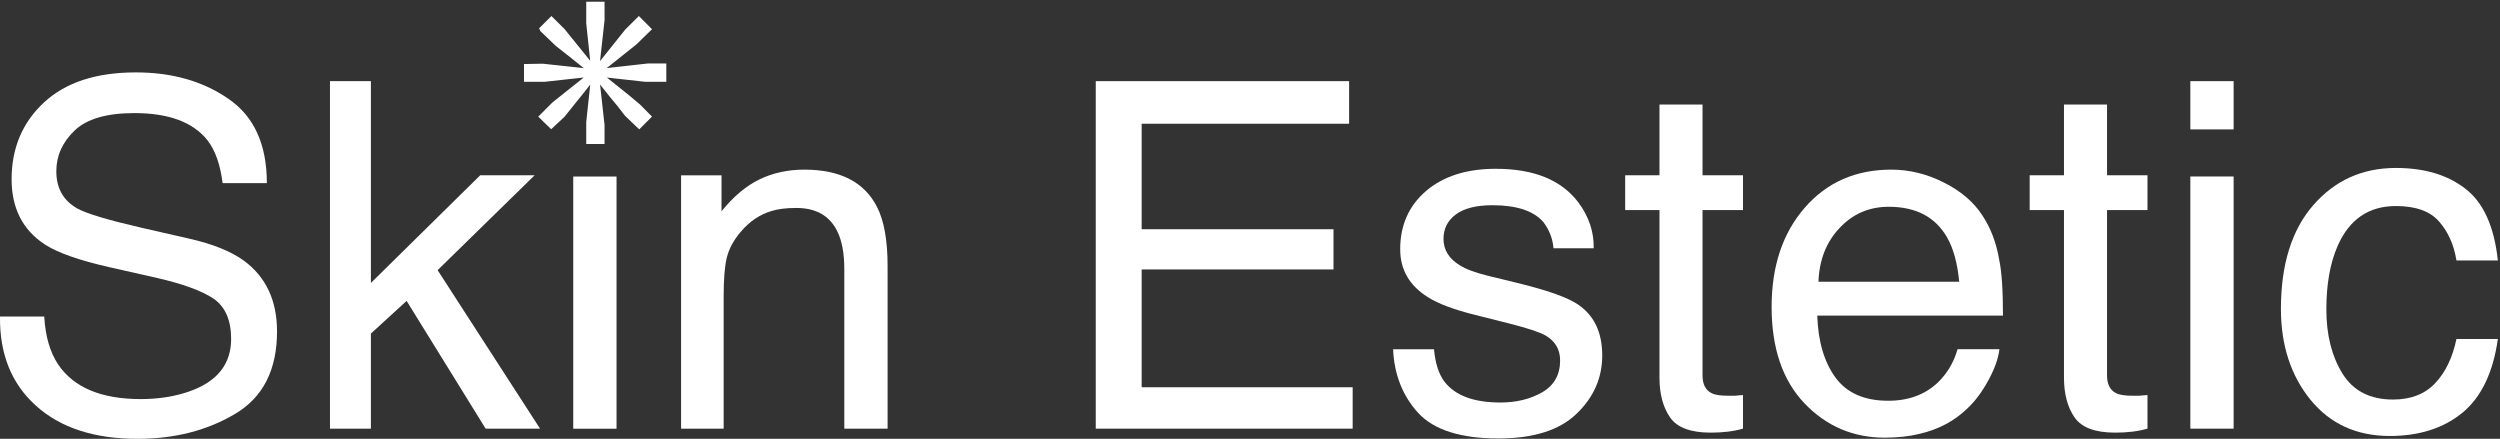 <svg width="564" height="99" viewBox="0 0 564 99" fill="none" xmlns="http://www.w3.org/2000/svg">
<rect x="0" y="0" width="564" height="99" fill="#333333" stroke="none"/>
<path d="M540.515 37.89C546.955 37.89 552.185 39.455 556.205 42.586C560.261 45.717 562.698 51.107 563.517 58.757H554.177C553.608 55.234 552.309 52.317 550.281 50.004C548.253 47.656 544.998 46.482 540.515 46.482C534.395 46.482 530.019 49.471 527.386 55.448C525.679 59.326 524.825 64.111 524.825 69.804C524.825 75.532 526.034 80.353 528.454 84.267C530.873 88.18 534.68 90.137 539.875 90.137C543.859 90.137 547.008 88.927 549.321 86.508C551.669 84.053 553.288 80.709 554.177 76.475H563.517C562.449 84.053 559.781 89.603 555.511 93.126C551.242 96.612 545.781 98.356 539.127 98.356C531.656 98.356 525.696 95.634 521.249 90.191C516.802 84.711 514.578 77.88 514.578 69.697C514.578 59.664 517.015 51.854 521.89 46.269C526.764 40.683 532.972 37.89 540.515 37.89Z" fill="white"/>
<path d="M494.141 39.814H503.907V96.704H494.141V39.814ZM494.141 18.306H503.907V29.193H494.141V18.306Z" fill="white"/>
<path d="M465.634 23.582H475.347V39.539H484.473V47.384H475.347V84.688C475.347 86.681 476.023 88.015 477.375 88.691C478.122 89.082 479.367 89.278 481.111 89.278C481.573 89.278 482.071 89.278 482.605 89.278C483.139 89.242 483.761 89.189 484.473 89.118V96.696C483.37 97.016 482.214 97.248 481.004 97.39C479.83 97.532 478.549 97.603 477.161 97.603C472.678 97.603 469.636 96.465 468.035 94.188C466.434 91.875 465.634 88.886 465.634 85.222V47.384H457.896V39.539H465.634V23.582Z" fill="white"/>
<path d="M426.681 38.269C430.737 38.269 434.668 39.23 438.475 41.151C442.282 43.037 445.182 45.492 447.174 48.516C449.096 51.398 450.376 54.76 451.017 58.602C451.586 61.235 451.871 65.434 451.871 71.197H409.977C410.155 76.997 411.524 81.658 414.086 85.18C416.648 88.667 420.615 90.41 425.987 90.41C431.004 90.41 435.006 88.755 437.995 85.447C439.703 83.525 440.913 81.302 441.624 78.776H451.07C450.821 80.875 449.985 83.223 448.562 85.82C447.174 88.382 445.609 90.481 443.866 92.118C440.948 94.964 437.337 96.885 433.032 97.882C430.719 98.451 428.104 98.735 425.187 98.735C418.071 98.735 412.04 96.156 407.095 90.997C402.149 85.802 399.677 78.544 399.677 69.223C399.677 60.044 402.167 52.59 407.148 46.862C412.129 41.133 418.64 38.269 426.681 38.269ZM441.998 63.566C441.606 59.403 440.699 56.077 439.276 53.586C436.643 48.961 432.249 46.648 426.094 46.648C421.682 46.648 417.982 48.249 414.993 51.451C412.005 54.618 410.422 58.656 410.244 63.566H441.998Z" fill="white"/>
<path d="M374.378 23.582H384.091V39.539H393.217V47.384H384.091V84.688C384.091 86.681 384.767 88.015 386.119 88.691C386.866 89.082 388.111 89.278 389.855 89.278C390.317 89.278 390.815 89.278 391.349 89.278C391.883 89.242 392.505 89.189 393.217 89.118V96.696C392.114 97.016 390.958 97.248 389.748 97.39C388.574 97.532 387.293 97.603 385.906 97.603C381.423 97.603 378.381 96.465 376.78 94.188C375.179 91.875 374.378 88.886 374.378 85.222V47.384H366.64V39.539H374.378V23.582Z" fill="white"/>
<path d="M323.517 78.799C323.801 82.001 324.602 84.456 325.918 86.164C328.338 89.26 332.536 90.807 338.513 90.807C342.071 90.807 345.202 90.042 347.906 88.512C350.61 86.947 351.962 84.545 351.962 81.308C351.962 78.853 350.877 76.985 348.707 75.704C347.319 74.921 344.579 74.014 340.488 72.982L332.856 71.061C327.982 69.851 324.389 68.499 322.076 67.005C317.949 64.408 315.885 60.814 315.885 56.225C315.885 50.817 317.824 46.441 321.702 43.096C325.616 39.752 330.864 38.08 337.446 38.08C346.056 38.08 352.264 40.606 356.071 45.658C358.455 48.86 359.612 52.311 359.54 56.011H350.468C350.29 53.841 349.525 51.866 348.173 50.087C345.967 47.561 342.142 46.298 336.699 46.298C333.07 46.298 330.312 46.992 328.427 48.38C326.577 49.767 325.652 51.599 325.652 53.877C325.652 56.367 326.879 58.359 329.334 59.854C330.757 60.743 332.856 61.526 335.631 62.202L341.982 63.75C348.885 65.422 353.51 67.041 355.858 68.606C359.594 71.061 361.462 74.921 361.462 80.187C361.462 85.275 359.523 89.669 355.644 93.369C351.802 97.069 345.931 98.919 338.033 98.919C329.53 98.919 323.499 96.998 319.941 93.155C316.419 89.277 314.533 84.492 314.284 78.799H323.517Z" fill="white"/>
<path d="M247.203 18.306H304.36V27.913H257.557V51.715H300.838V60.787H257.557V87.365H305.161V96.704H247.203V18.306Z" fill="white"/>
<path d="M153.65 39.55H162.776V47.662C165.48 44.318 168.344 41.916 171.369 40.457C174.393 38.999 177.755 38.269 181.455 38.269C189.567 38.269 195.046 41.098 197.893 46.755C199.458 49.85 200.241 54.28 200.241 60.044V96.707H190.474V60.684C190.474 57.197 189.959 54.386 188.927 52.252C187.219 48.694 184.124 46.915 179.641 46.915C177.364 46.915 175.496 47.146 174.037 47.609C171.404 48.391 169.092 49.957 167.099 52.305C165.498 54.191 164.449 56.148 163.95 58.176C163.488 60.168 163.257 63.032 163.257 66.768V96.707H153.65V39.55Z" fill="white"/>
<path d="M129.323 39.825H139.09V96.716H129.323V39.825Z" fill="white"/>
<path d="M74.443 18.306H83.676V63.829L108.332 39.547H120.607L98.726 60.947L121.834 96.704H109.56L91.735 67.885L83.676 75.25V96.704H74.443V18.306Z" fill="white"/>
<path d="M9.983 71.409C10.232 75.856 11.281 79.467 13.132 82.242C16.654 87.437 22.862 90.034 31.757 90.034C35.742 90.034 39.371 89.465 42.644 88.326C48.977 86.121 52.144 82.171 52.144 76.479C52.144 72.209 50.809 69.167 48.141 67.353C45.437 65.574 41.203 64.026 35.44 62.71L24.819 60.308C17.881 58.743 12.972 57.017 10.09 55.131C5.109 51.858 2.618 46.966 2.618 40.455C2.618 33.411 5.055 27.629 9.93 23.11C14.804 18.592 21.706 16.333 30.636 16.333C38.855 16.333 45.828 18.325 51.557 22.31C57.32 26.259 60.202 32.592 60.202 41.309H50.222C49.689 37.111 48.55 33.891 46.807 31.649C43.569 27.558 38.072 25.512 30.316 25.512C24.054 25.512 19.554 26.828 16.814 29.461C14.074 32.094 12.705 35.154 12.705 38.641C12.705 42.483 14.306 45.294 17.508 47.073C19.607 48.211 24.357 49.635 31.757 51.342L42.751 53.851C48.052 55.06 52.144 56.715 55.026 58.814C60.007 62.478 62.497 67.797 62.497 74.771C62.497 83.452 59.331 89.661 52.998 93.396C46.7 97.132 39.371 99 31.01 99C21.261 99 13.63 96.51 8.115 91.528C2.6 86.583 -0.104 79.876 0.003 71.409H9.983Z" fill="white"/>
<mask id="path-12-outside-1_251_731" maskUnits="userSpaceOnUse" x="117.829" y="0" width="33" height="33" fill="black">
<rect fill="white" x="117.829" width="33" height="33"/>
<path fill-rule="evenodd" clip-rule="evenodd" d="M135.771 2.742L135.774 4.484L135.166 9.981L134.558 15.478L134.627 15.547L134.695 15.616L134.731 15.571L134.765 15.526L138.152 11.292L141.538 7.057L142.834 5.772L144.131 4.487L145.175 5.534L146.22 6.581L144.713 8.052L143.207 9.523L142.516 10.075L141.825 10.627L138.501 13.275L135.178 15.923L135.143 16.072L135.109 16.221L135.411 16.166L135.714 16.111L140.964 15.524L146.214 14.937H147.959H149.704V16.384V17.831H147.628H145.553L140.741 17.298L135.928 16.764L135.58 16.715L135.232 16.666V16.801V16.936L138.367 19.447L141.503 21.957L142.736 22.993L143.969 24.029L145.092 25.165L146.216 26.3L145.209 27.311L144.202 28.322L142.836 27.017L141.47 25.711L140.64 24.639L139.81 23.567L138.925 22.495L138.039 21.423L136.34 19.288L134.642 17.154L134.61 17.317L134.578 17.48L135.173 22.863L135.768 28.245V30.06V31.875H134.32H132.873L132.873 29.704L132.874 27.533L133.409 22.555L133.945 17.576V17.426V17.277L133.849 17.313L133.753 17.349L132.222 19.279L130.691 21.208L130.211 21.798L129.731 22.387L128.314 24.156L126.898 25.925L125.624 27.111L124.35 28.297L123.332 27.304L122.313 26.311L123.68 24.939L125.047 23.567L129.22 20.243L133.392 16.92L133.401 16.785L133.409 16.649L133.007 16.708L132.605 16.767L127.727 17.299L122.849 17.831L120.839 17.831L118.829 17.831V16.443V15.054L120.625 15.021L122.42 14.989L127.62 15.549L132.819 16.11L133.114 16.164L133.409 16.218V16.081V15.943L131.14 14.127L128.872 12.31L127.32 11.086L125.767 9.862L124.094 8.256L122.42 6.651L122.393 6.584L122.366 6.518L123.385 5.503L124.404 4.488L125.647 5.719L126.889 6.95L129.099 9.684L131.309 12.417L132.595 14.013L133.882 15.608L133.917 15.502L133.953 15.396L133.413 10.331L132.873 5.265V3.133V1H134.32H135.768L135.771 2.742Z"/>
</mask>
<path fill-rule="evenodd" clip-rule="evenodd" d="M135.771 2.742L135.774 4.484L135.166 9.981L134.558 15.478L134.627 15.547L134.695 15.616L134.731 15.571L134.765 15.526L138.152 11.292L141.538 7.057L142.834 5.772L144.131 4.487L145.175 5.534L146.22 6.581L144.713 8.052L143.207 9.523L142.516 10.075L141.825 10.627L138.501 13.275L135.178 15.923L135.143 16.072L135.109 16.221L135.411 16.166L135.714 16.111L140.964 15.524L146.214 14.937H147.959H149.704V16.384V17.831H147.628H145.553L140.741 17.298L135.928 16.764L135.58 16.715L135.232 16.666V16.801V16.936L138.367 19.447L141.503 21.957L142.736 22.993L143.969 24.029L145.092 25.165L146.216 26.3L145.209 27.311L144.202 28.322L142.836 27.017L141.47 25.711L140.64 24.639L139.81 23.567L138.925 22.495L138.039 21.423L136.34 19.288L134.642 17.154L134.61 17.317L134.578 17.48L135.173 22.863L135.768 28.245V30.06V31.875H134.32H132.873L132.873 29.704L132.874 27.533L133.409 22.555L133.945 17.576V17.426V17.277L133.849 17.313L133.753 17.349L132.222 19.279L130.691 21.208L130.211 21.798L129.731 22.387L128.314 24.156L126.898 25.925L125.624 27.111L124.35 28.297L123.332 27.304L122.313 26.311L123.68 24.939L125.047 23.567L129.22 20.243L133.392 16.92L133.401 16.785L133.409 16.649L133.007 16.708L132.605 16.767L127.727 17.299L122.849 17.831L120.839 17.831L118.829 17.831V16.443V15.054L120.625 15.021L122.42 14.989L127.62 15.549L132.819 16.11L133.114 16.164L133.409 16.218V16.081V15.943L131.14 14.127L128.872 12.31L127.32 11.086L125.767 9.862L124.094 8.256L122.42 6.651L122.393 6.584L122.366 6.518L123.385 5.503L124.404 4.488L125.647 5.719L126.889 6.95L129.099 9.684L131.309 12.417L132.595 14.013L133.882 15.608L133.917 15.502L133.953 15.396L133.413 10.331L132.873 5.265V3.133V1H134.32H135.768L135.771 2.742Z" fill="white"/>
<path fill-rule="evenodd" clip-rule="evenodd" d="M135.771 2.742L135.774 4.484L135.166 9.981L134.558 15.478L134.627 15.547L134.695 15.616L134.731 15.571L134.765 15.526L138.152 11.292L141.538 7.057L142.834 5.772L144.131 4.487L145.175 5.534L146.22 6.581L144.713 8.052L143.207 9.523L142.516 10.075L141.825 10.627L138.501 13.275L135.178 15.923L135.143 16.072L135.109 16.221L135.411 16.166L135.714 16.111L140.964 15.524L146.214 14.937H147.959H149.704V16.384V17.831H147.628H145.553L140.741 17.298L135.928 16.764L135.58 16.715L135.232 16.666V16.801V16.936L138.367 19.447L141.503 21.957L142.736 22.993L143.969 24.029L145.092 25.165L146.216 26.3L145.209 27.311L144.202 28.322L142.836 27.017L141.47 25.711L140.64 24.639L139.81 23.567L138.925 22.495L138.039 21.423L136.34 19.288L134.642 17.154L134.61 17.317L134.578 17.48L135.173 22.863L135.768 28.245V30.06V31.875H134.32H132.873L132.873 29.704L132.874 27.533L133.409 22.555L133.945 17.576V17.426V17.277L133.849 17.313L133.753 17.349L132.222 19.279L130.691 21.208L130.211 21.798L129.731 22.387L128.314 24.156L126.898 25.925L125.624 27.111L124.35 28.297L123.332 27.304L122.313 26.311L123.68 24.939L125.047 23.567L129.22 20.243L133.392 16.92L133.401 16.785L133.409 16.649L133.007 16.708L132.605 16.767L127.727 17.299L122.849 17.831L120.839 17.831L118.829 17.831V16.443V15.054L120.625 15.021L122.42 14.989L127.62 15.549L132.819 16.11L133.114 16.164L133.409 16.218V16.081V15.943L131.14 14.127L128.872 12.31L127.32 11.086L125.767 9.862L124.094 8.256L122.42 6.651L122.393 6.584L122.366 6.518L123.385 5.503L124.404 4.488L125.647 5.719L126.889 6.95L129.099 9.684L131.309 12.417L132.595 14.013L133.882 15.608L133.917 15.502L133.953 15.396L133.413 10.331L132.873 5.265V3.133V1H134.32H135.768L135.771 2.742Z" stroke="white" stroke-width="1.235" mask="url(#path-12-outside-1_251_731)"/>
</svg>

